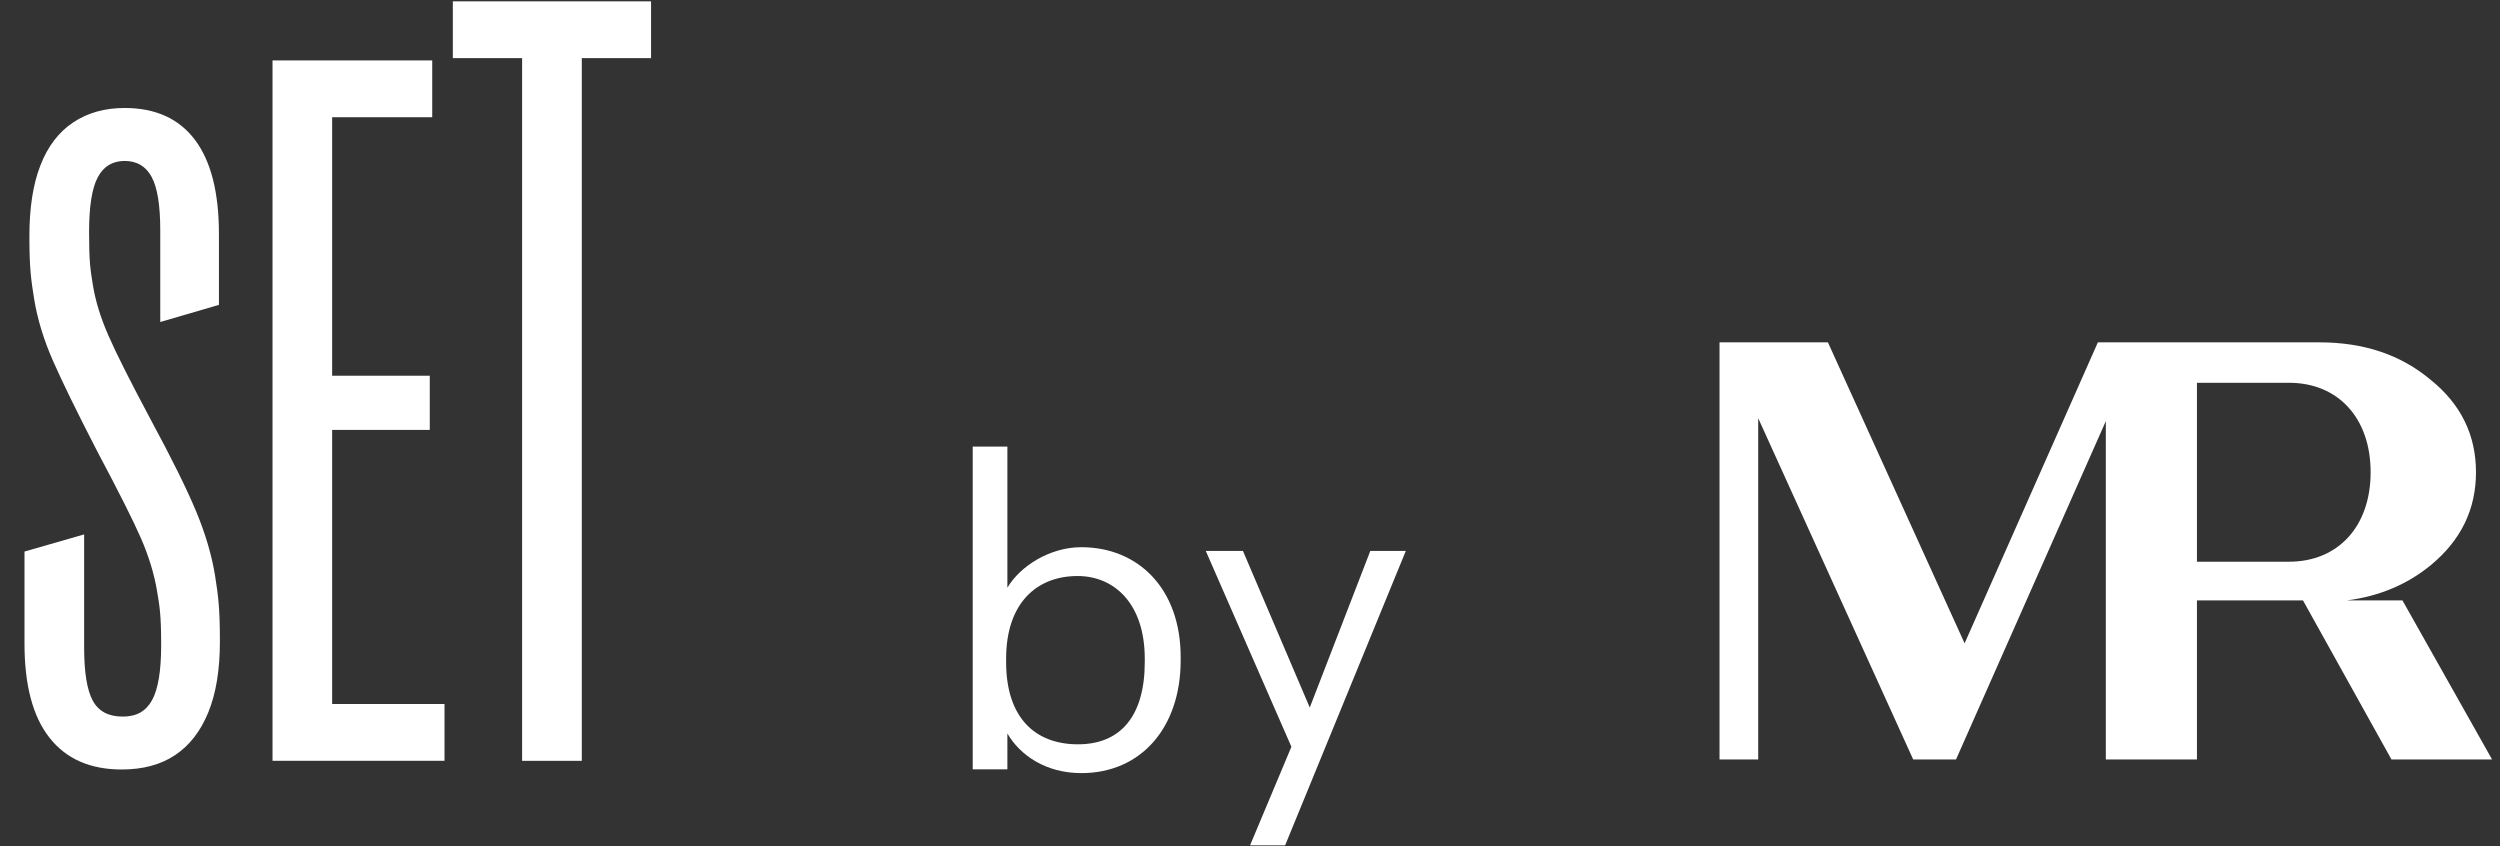 <svg width="127" height="43" viewBox="0 0 127 43" fill="none" xmlns="http://www.w3.org/2000/svg">
<rect x="0" y="0" width="127" height="43" fill="#333333" stroke="none"/>
<path d="M63.502 42.944L65.603 37.937L61.254 27.988H63.142L66.536 35.943L69.612 27.988H71.415L65.284 42.944H63.502Z" fill="white"/>
<path d="M54.929 39.274C53.126 39.274 51.811 38.362 51.175 37.259V39.083H49.414V22.686H51.175V29.856C51.811 28.774 53.317 27.798 54.929 27.798C57.836 27.798 59.978 29.919 59.978 33.377V33.547C59.978 36.941 57.984 39.274 54.929 39.274ZM54.76 37.811C56.966 37.811 58.154 36.326 58.154 33.632V33.462C58.154 30.662 56.605 29.262 54.739 29.262C52.681 29.262 51.111 30.619 51.111 33.462V33.632C51.111 36.474 52.596 37.811 54.76 37.811Z" fill="white"/>
<path d="M6.179 39.09C4.582 39.09 3.36 38.552 2.514 37.476C1.666 36.4 1.244 34.805 1.244 32.685V28.019L4.274 27.148V32.883C4.274 34.154 4.42 35.059 4.714 35.597C5.009 36.135 5.511 36.403 6.23 36.403C6.949 36.403 7.411 36.127 7.722 35.573C8.03 35.019 8.187 34.091 8.187 32.785C8.187 31.252 8.114 30.814 7.968 29.965C7.822 29.119 7.552 28.246 7.163 27.348C6.771 26.453 6.038 24.993 4.963 22.971C3.92 20.951 3.163 19.402 2.69 18.326C2.217 17.25 1.901 16.206 1.736 15.198C1.574 14.187 1.493 13.619 1.493 11.989C1.493 10.556 1.679 9.355 2.055 8.395C2.428 7.433 2.985 6.708 3.717 6.219C4.449 5.73 5.322 5.486 6.333 5.486C7.898 5.486 9.087 6.024 9.9 7.1C10.714 8.176 11.122 9.774 11.122 11.891V15.487L8.141 16.358V11.697C8.141 10.426 7.995 9.52 7.7 8.982C7.406 8.444 6.952 8.176 6.333 8.176C5.714 8.176 5.257 8.455 4.966 9.007C4.671 9.561 4.525 10.491 4.525 11.794C4.525 13.295 4.59 13.692 4.72 14.49C4.849 15.29 5.111 16.136 5.501 17.031C5.892 17.929 6.609 19.354 7.652 21.308C8.727 23.298 9.5 24.861 9.973 26.002C10.446 27.143 10.762 28.227 10.927 29.254C11.089 30.282 11.171 30.893 11.171 32.588C11.171 34.024 10.976 35.221 10.584 36.181C10.192 37.144 9.63 37.868 8.898 38.358C8.165 38.847 7.26 39.09 6.184 39.09H6.179Z" fill="white"/>
<path d="M13.844 38.651V3.07H21.957V5.955H16.873V19.087H21.832V21.839H16.873V35.763H22.581V38.648H13.844V38.651Z" fill="white"/>
<path d="M26.523 38.65V2.953H23.004V0.068H33.074V2.953H29.555V38.65H26.525H26.523Z" fill="white"/>
<path d="M122.045 30.501H119.216C120.873 30.29 122.29 29.689 123.481 28.712C125.024 27.44 125.78 25.866 125.78 23.99C125.78 22.113 125.024 20.539 123.481 19.298C121.969 18.026 120.093 17.391 117.825 17.391H106.572L99.802 32.681L92.858 17.391H87.352V38.58H89.317V21.245L97.19 38.58H99.366L106.976 21.393V38.58H111.605V30.501H116.992L121.486 38.58H126.597L122.045 30.501ZM116.281 28.535H111.605V19.445H116.281C118.775 19.445 120.428 21.235 120.428 23.99C120.428 26.744 118.775 28.535 116.281 28.535Z" fill="white"/>
</svg>
